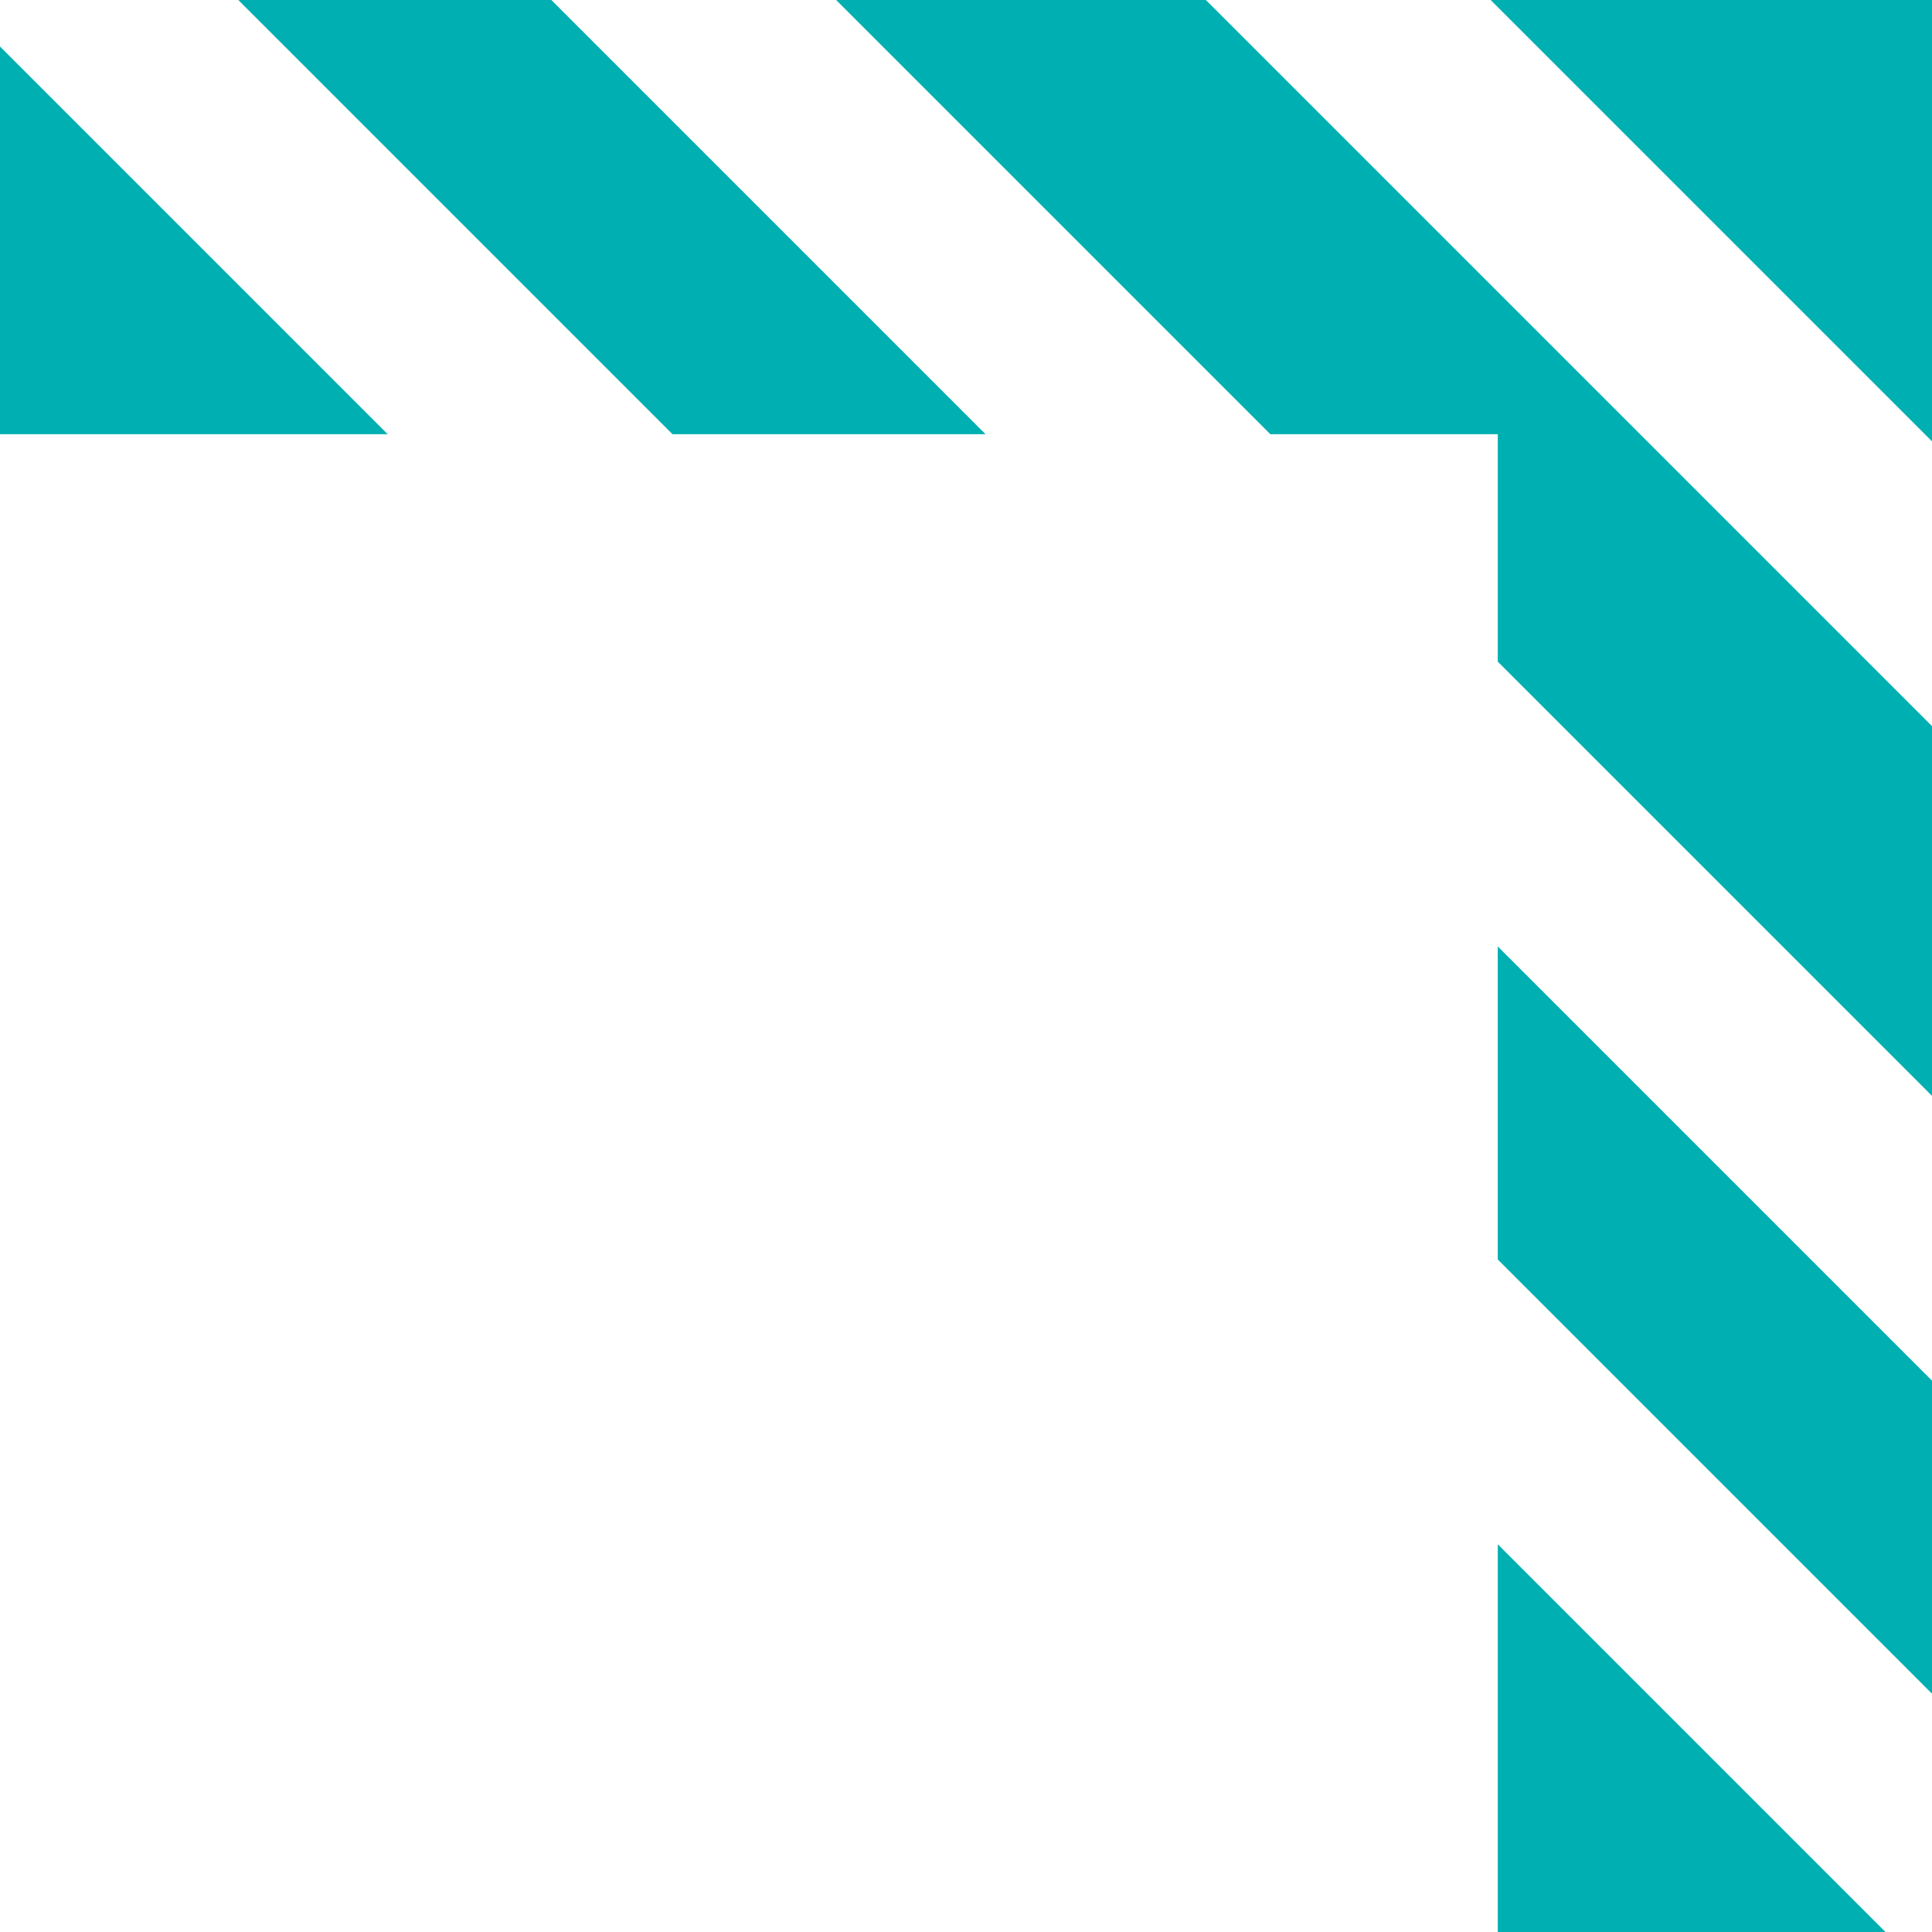 <?xml version="1.0" encoding="UTF-8"?> <svg xmlns="http://www.w3.org/2000/svg" width="260" height="260" viewBox="0 0 260 260" fill="none"> <path d="M2.17026e-06 6.258L-1.10549e-07 58.437L52.179 58.437L2.17026e-06 6.258Z" fill="#00AFB1"></path> <path d="M201.564 207.821L201.564 260L253.742 260L201.564 207.821Z" fill="#00AFB1"></path> <path d="M260 227.931L201.563 169.495L201.563 127.365L260 185.802L260 227.931Z" fill="#00AFB1"></path> <path d="M90.505 58.437L32.069 -9.96319e-06L74.198 -8.12165e-06L132.635 58.437L90.505 58.437Z" fill="#00AFB1"></path> <path d="M201.564 58.437L201.564 89.039L260 147.475L260 97.724L162.276 -4.27163e-06L112.525 -6.44634e-06L170.961 58.437L201.564 58.437Z" fill="#00AFB1"></path> <path d="M260 59.397L260 0L200.603 -2.59632e-06L260 59.397Z" fill="#00AFB1"></path> </svg> 